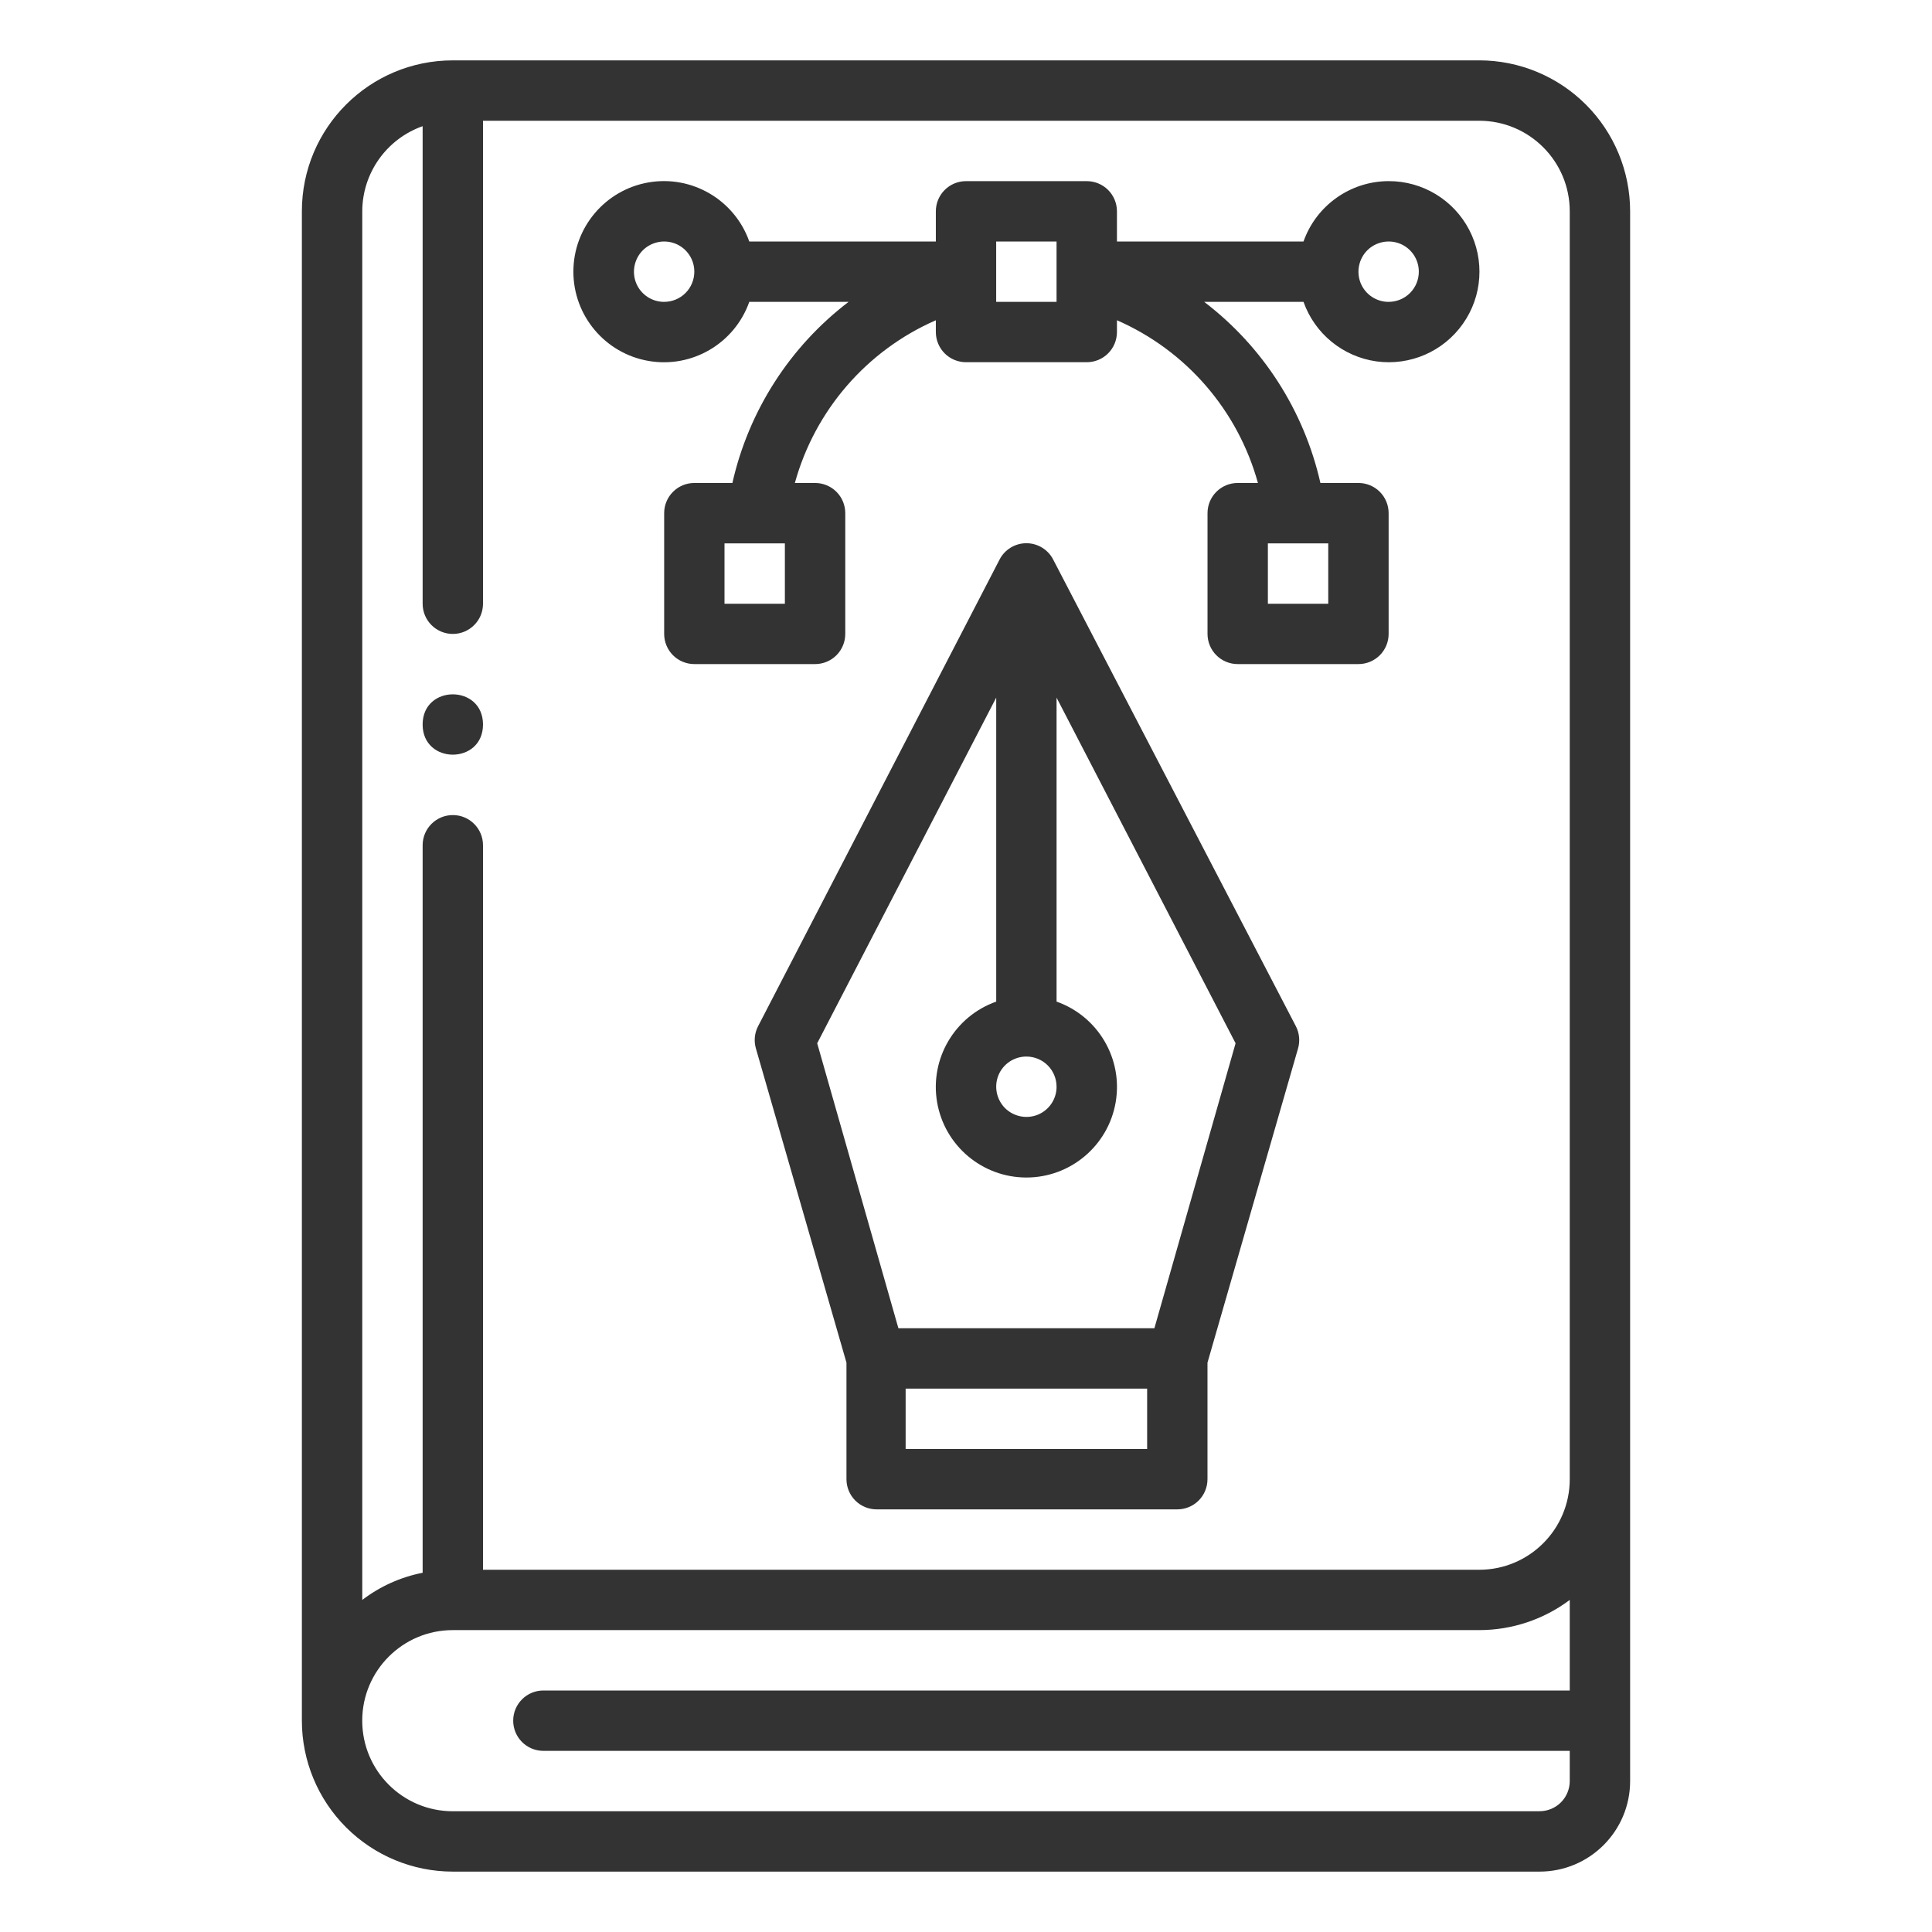 <?xml version="1.0" encoding="UTF-8"?>
<svg width="100pt" height="100pt" version="1.1" viewBox="0 0 100 100" xmlns="http://www.w3.org/2000/svg">
 <g fill="#333">
  <path d="m71.875 9.375c-1.98 0.004-3.746 1.258-4.406 3.125h-9.656v-1.562c0-0.414-0.164-0.812-0.457-1.105s-0.691-0.457-1.105-0.457h-6.25c-0.863 0-1.562 0.699-1.562 1.562v1.562h-9.656c-0.762-2.152-2.961-3.445-5.211-3.059-2.25 0.387-3.894 2.34-3.894 4.621s1.645 4.234 3.894 4.621c2.25 0.387 4.449-0.906 5.211-3.059h5.141c-3.043 2.32-5.172 5.641-6.016 9.375h-1.969c-0.863 0-1.562 0.699-1.562 1.562v6.25c0 0.414 0.164 0.812 0.457 1.105s0.691 0.457 1.105 0.457h6.25c0.414 0 0.812-0.164 1.105-0.457s0.457-0.691 0.457-1.105v-6.25c0-0.414-0.164-0.812-0.457-1.105s-0.691-0.457-1.105-0.457h-1.047c1.039-3.762 3.719-6.859 7.297-8.422v0.609c0 0.414 0.164 0.812 0.457 1.105s0.691 0.457 1.105 0.457h6.25c0.414 0 0.812-0.164 1.105-0.457s0.457-0.691 0.457-1.105v-0.609c3.578 1.562 6.258 4.66 7.297 8.422h-1.047c-0.863 0-1.562 0.699-1.562 1.562v6.25c0 0.414 0.164 0.812 0.457 1.105s0.691 0.457 1.105 0.457h6.25c0.414 0 0.812-0.164 1.105-0.457s0.457-0.691 0.457-1.105v-6.25c0-0.414-0.164-0.812-0.457-1.105s-0.691-0.457-1.105-0.457h-1.969c-0.844-3.734-2.973-7.055-6.016-9.375h5.141c0.586 1.652 2.043 2.84 3.777 3.082 1.738 0.238 3.465-0.512 4.473-1.945 1.012-1.43 1.137-3.309 0.328-4.863-0.809-1.555-2.418-2.527-4.172-2.523zm-31.25 21.875h-3.125v-3.125h3.125zm28.125 0h-3.125v-3.125h3.125zm-34.375-15.625c-0.633 0-1.203-0.379-1.445-0.965-0.238-0.582-0.105-1.254 0.34-1.703 0.449-0.445 1.121-0.578 1.703-0.34 0.586 0.242 0.965 0.812 0.965 1.445 0 0.414-0.164 0.812-0.457 1.105s-0.691 0.457-1.105 0.457zm20.312 0h-3.125v-3.125h3.125zm17.188 0c-0.633 0-1.203-0.379-1.445-0.965-0.238-0.582-0.105-1.254 0.34-1.703 0.449-0.445 1.121-0.578 1.703-0.34 0.586 0.242 0.965 0.812 0.965 1.445 0 0.414-0.164 0.812-0.457 1.105s-0.691 0.457-1.105 0.457z"/>
  <path d="m54.516 28.969c-0.266-0.523-0.805-0.852-1.391-0.852s-1.125 0.328-1.391 0.852l-12.5 24.156c-0.18 0.352-0.219 0.762-0.109 1.141l4.688 16.266v6.031c0 0.414 0.164 0.812 0.457 1.105s0.691 0.457 1.105 0.457h15.562c0.414 0 0.812-0.164 1.105-0.457s0.457-0.691 0.457-1.105v-6.031l4.688-16.266c0.109-0.379 0.07-0.789-0.109-1.141zm0.172 27.281c0 0.633-0.379 1.203-0.965 1.445-0.582 0.238-1.254 0.105-1.703-0.34-0.445-0.449-0.578-1.121-0.34-1.703 0.242-0.586 0.812-0.965 1.445-0.965 0.414 0 0.812 0.164 1.105 0.457s0.457 0.691 0.457 1.105zm-7.812 18.75v-3.125h12.5v3.125zm12.875-6.25h-13.25l-4.203-14.75 9.266-17.891v15.734c-2.152 0.762-3.445 2.961-3.059 5.211 0.387 2.25 2.34 3.894 4.621 3.894s4.234-1.645 4.621-3.894c0.387-2.25-0.906-4.449-3.059-5.211v-15.734l9.266 17.891z"/>
  <path d="m76.562 3.125h-53.125c-4.316 0-7.812 3.496-7.812 7.812v78.125c0 2.07 0.824 4.059 2.289 5.523 1.465 1.465 3.453 2.289 5.523 2.289h56.25c2.59 0 4.688-2.098 4.688-4.688v-81.25c0-2.07-0.824-4.059-2.289-5.523-1.465-1.465-3.453-2.289-5.523-2.289zm3.125 90.625h-56.25c-2.59 0-4.688-2.098-4.688-4.688s2.098-4.688 4.688-4.688h53.125c1.691 0 3.336-0.547 4.688-1.562v4.688h-53.125c-0.863 0-1.562 0.699-1.562 1.562s0.699 1.562 1.562 1.562h53.125v1.562c0 0.414-0.164 0.812-0.457 1.105s-0.691 0.457-1.105 0.457zm-3.125-12.5h-51.562v-37.5c0-0.863-0.699-1.562-1.562-1.562s-1.562 0.699-1.562 1.562v37.656c-1.137 0.223-2.203 0.703-3.125 1.406v-71.875c0.004-1.98 1.258-3.746 3.125-4.406v24.719c0 0.863 0.699 1.562 1.562 1.562s1.562-0.699 1.562-1.562v-25h51.562c2.59 0 4.688 2.098 4.688 4.688v65.625c0 2.59-2.098 4.688-4.688 4.688z"/>
  <path d="m25 37.5c0 2.082-3.125 2.082-3.125 0s3.125-2.082 3.125 0"/>
 </g>
</svg>
